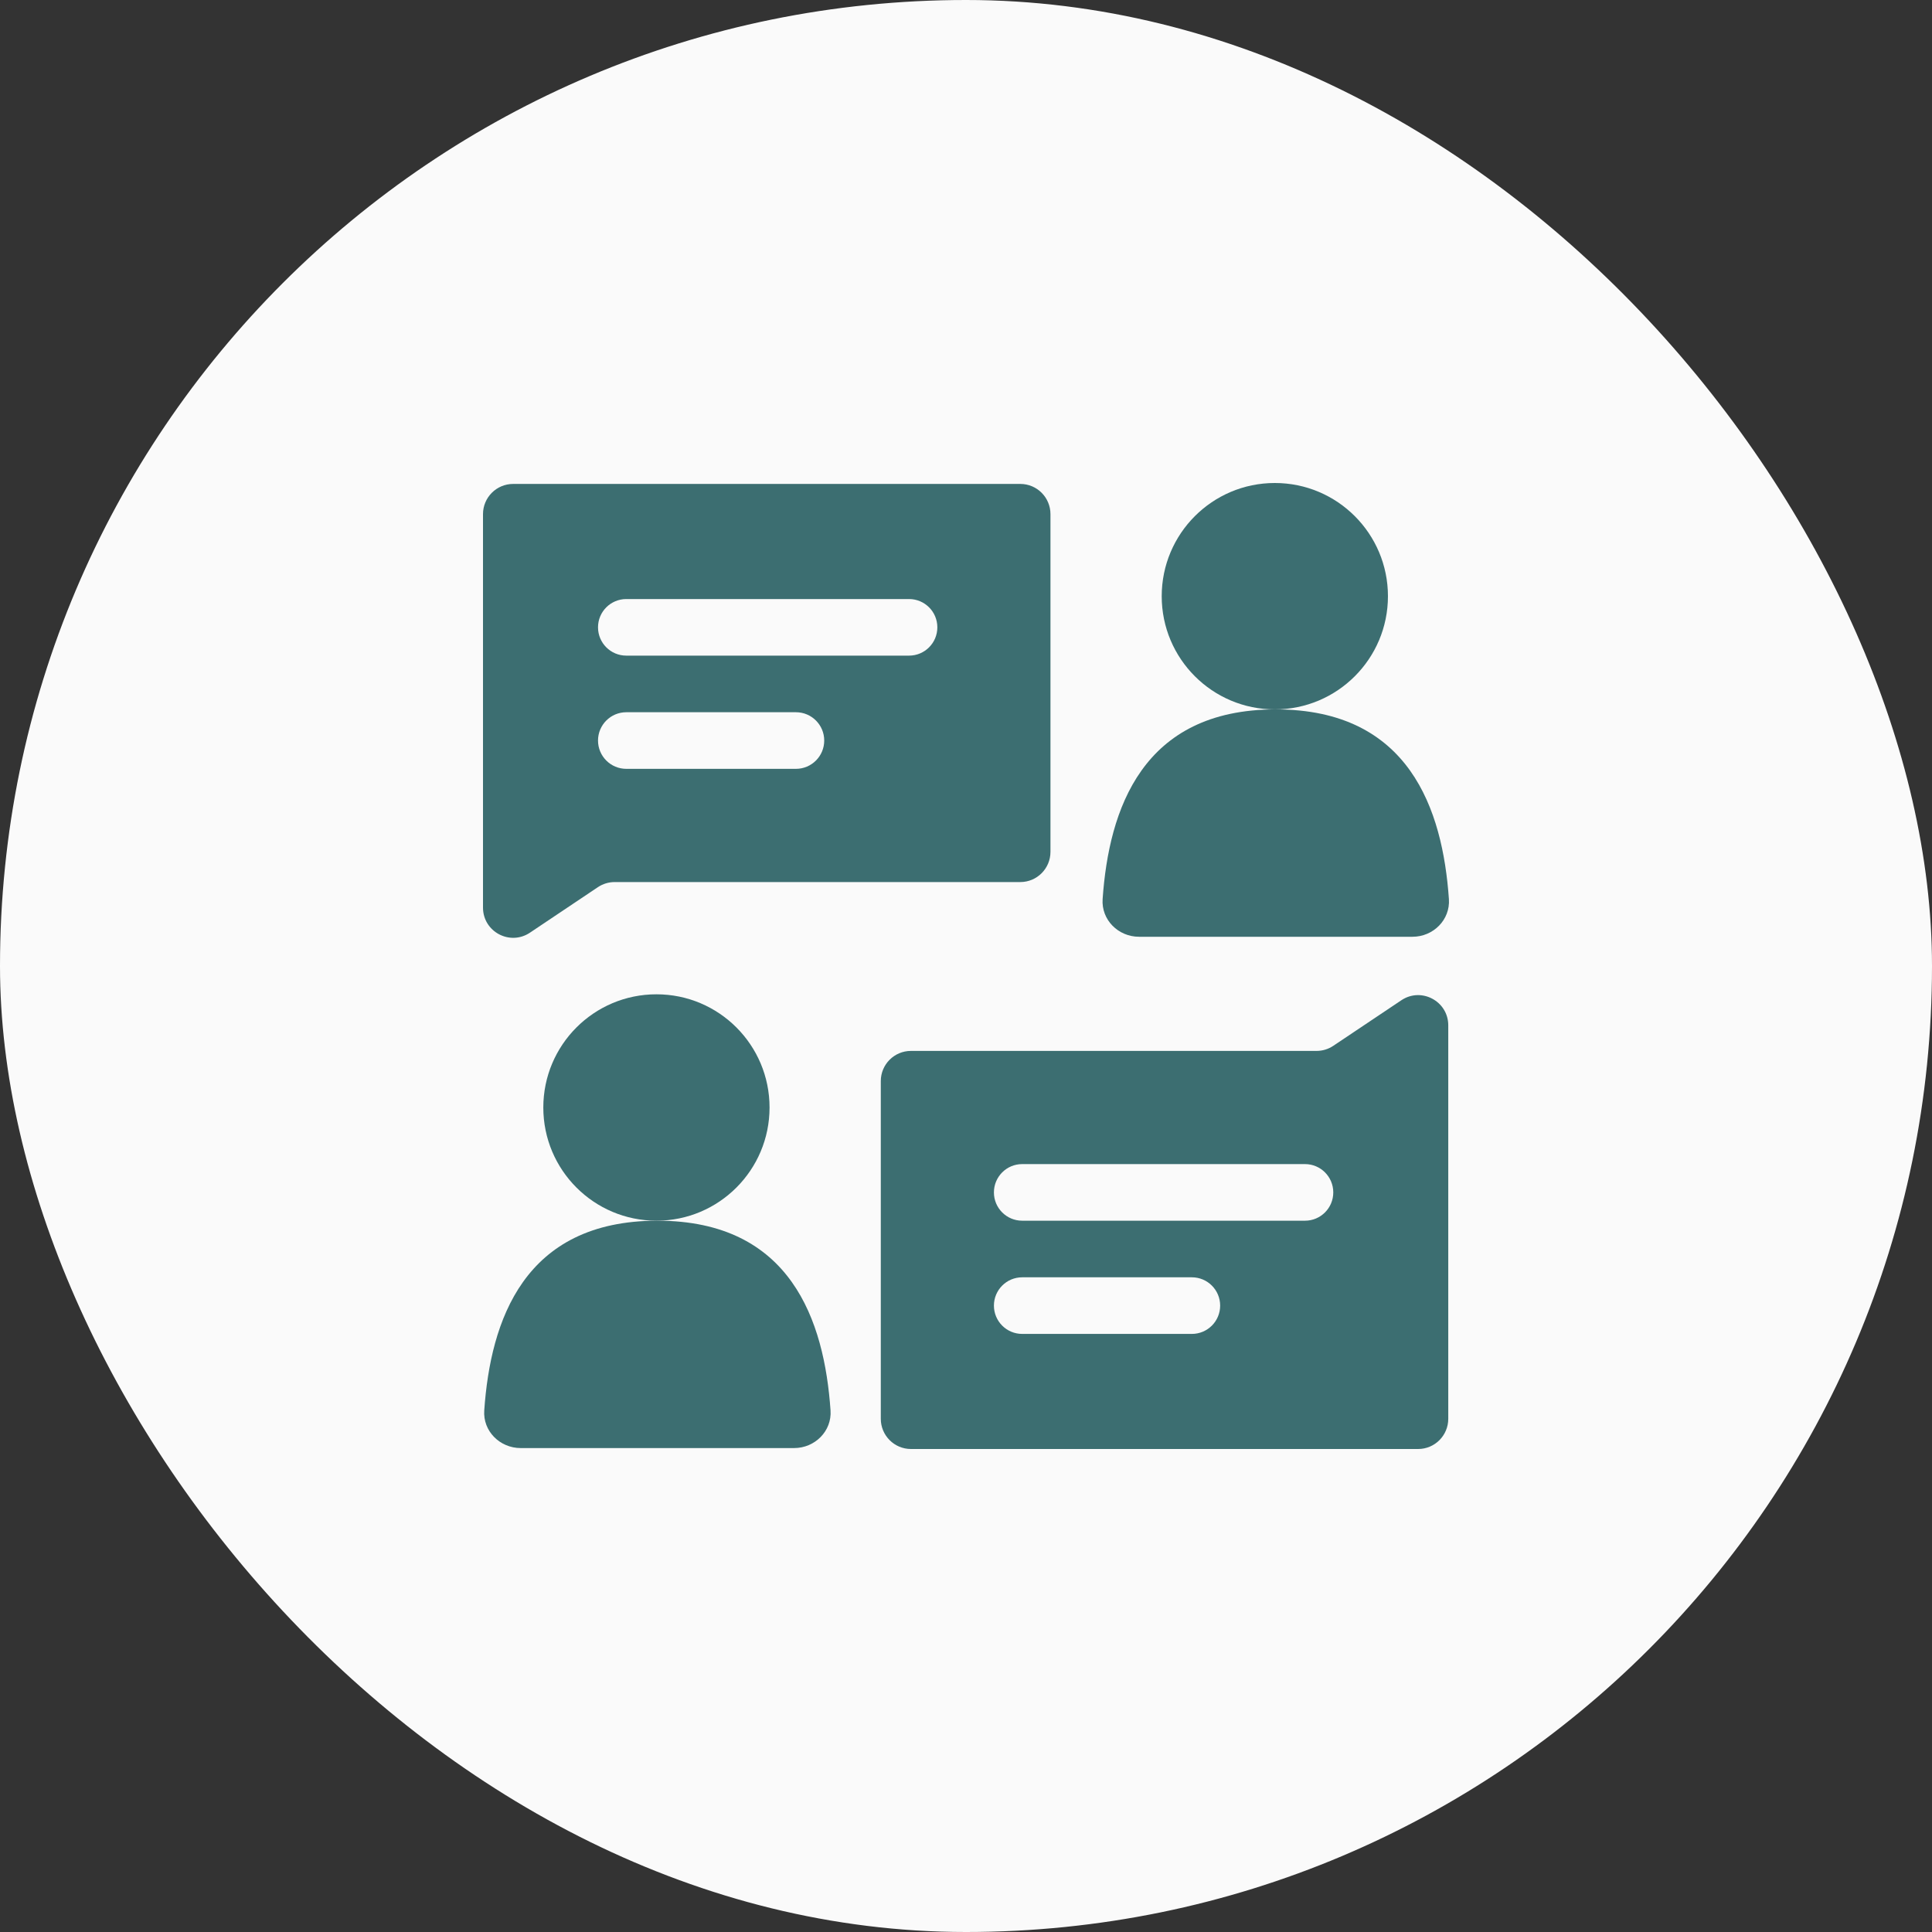 <?xml version="1.0" encoding="UTF-8"?> <svg xmlns="http://www.w3.org/2000/svg" width="60" height="60" viewBox="0 0 60 60" fill="none"><rect x="0" y="0" width="60" height="60" fill="#333333" stroke="none"/><rect width="60" height="60" rx="30" fill="#FAFAFA"></rect><path fill-rule="evenodd" clip-rule="evenodd" d="M44.977 44.062C44.977 44.58 44.558 45 44.041 45H28.291C27.773 45 27.354 44.58 27.354 44.062V33.574C27.354 33.056 27.773 32.637 28.291 32.637H40.887C41.072 32.637 41.254 32.582 41.408 32.478L43.52 31.064C44.142 30.647 44.977 31.094 44.977 31.843V44.062ZM31.745 37.91C31.26 37.91 30.867 37.517 30.867 37.031C30.867 36.546 31.26 36.152 31.745 36.152H40.528C41.013 36.152 41.406 36.546 41.406 37.031C41.406 37.517 41.013 37.91 40.528 37.91H31.745ZM37.015 41.426H31.745C31.26 41.426 30.867 41.032 30.867 40.547C30.867 40.062 31.26 39.668 31.745 39.668H37.015C37.5 39.668 37.893 40.062 37.893 40.547C37.893 41.032 37.5 41.426 37.015 41.426Z" fill="#3C6E71"></path><path d="M23.899 34.395C23.899 36.336 22.327 37.91 20.387 37.91C18.446 37.91 16.873 36.336 16.873 34.395C16.873 32.453 18.446 30.879 20.387 30.879C22.327 30.879 23.899 32.453 23.899 34.395Z" fill="#3C6E71"></path><path d="M16.171 44.971C15.524 44.971 14.993 44.445 15.039 43.8C15.233 41.018 16.266 37.91 20.416 37.91C24.566 37.91 25.599 41.018 25.793 43.8C25.838 44.445 25.307 44.971 24.661 44.971H16.171Z" fill="#3C6E71"></path><path d="M43.104 18.516C43.104 20.457 41.531 22.031 39.591 22.031C37.651 22.031 36.078 20.457 36.078 18.516C36.078 16.574 37.651 15 39.591 15C41.531 15 43.104 16.574 43.104 18.516Z" fill="#3C6E71"></path><path d="M35.375 29.092C34.728 29.092 34.198 28.566 34.243 27.921C34.437 25.139 35.47 22.031 39.62 22.031C43.77 22.031 44.803 25.139 44.997 27.921C45.042 28.566 44.512 29.092 43.865 29.092H35.375Z" fill="#3C6E71"></path><path fill-rule="evenodd" clip-rule="evenodd" d="M15 15.967C15 15.449 15.419 15.029 15.937 15.029H31.687C32.204 15.029 32.623 15.449 32.623 15.967V26.455C32.623 26.973 32.204 27.393 31.687 27.393H19.09C18.905 27.393 18.723 27.448 18.569 27.551L16.458 28.965C15.835 29.382 15 28.936 15 28.186V15.967ZM24.719 22.119C25.204 22.119 25.597 22.513 25.597 22.998C25.597 23.483 25.204 23.877 24.719 23.877H19.45C18.965 23.877 18.572 23.483 18.572 22.998C18.572 22.513 18.965 22.119 19.45 22.119H24.719ZM19.45 18.604H28.232C28.717 18.604 29.11 18.997 29.11 19.482C29.11 19.968 28.717 20.361 28.232 20.361H19.45C18.965 20.361 18.572 19.968 18.572 19.482C18.572 18.997 18.965 18.604 19.45 18.604Z" fill="#3C6E71"></path></svg> 